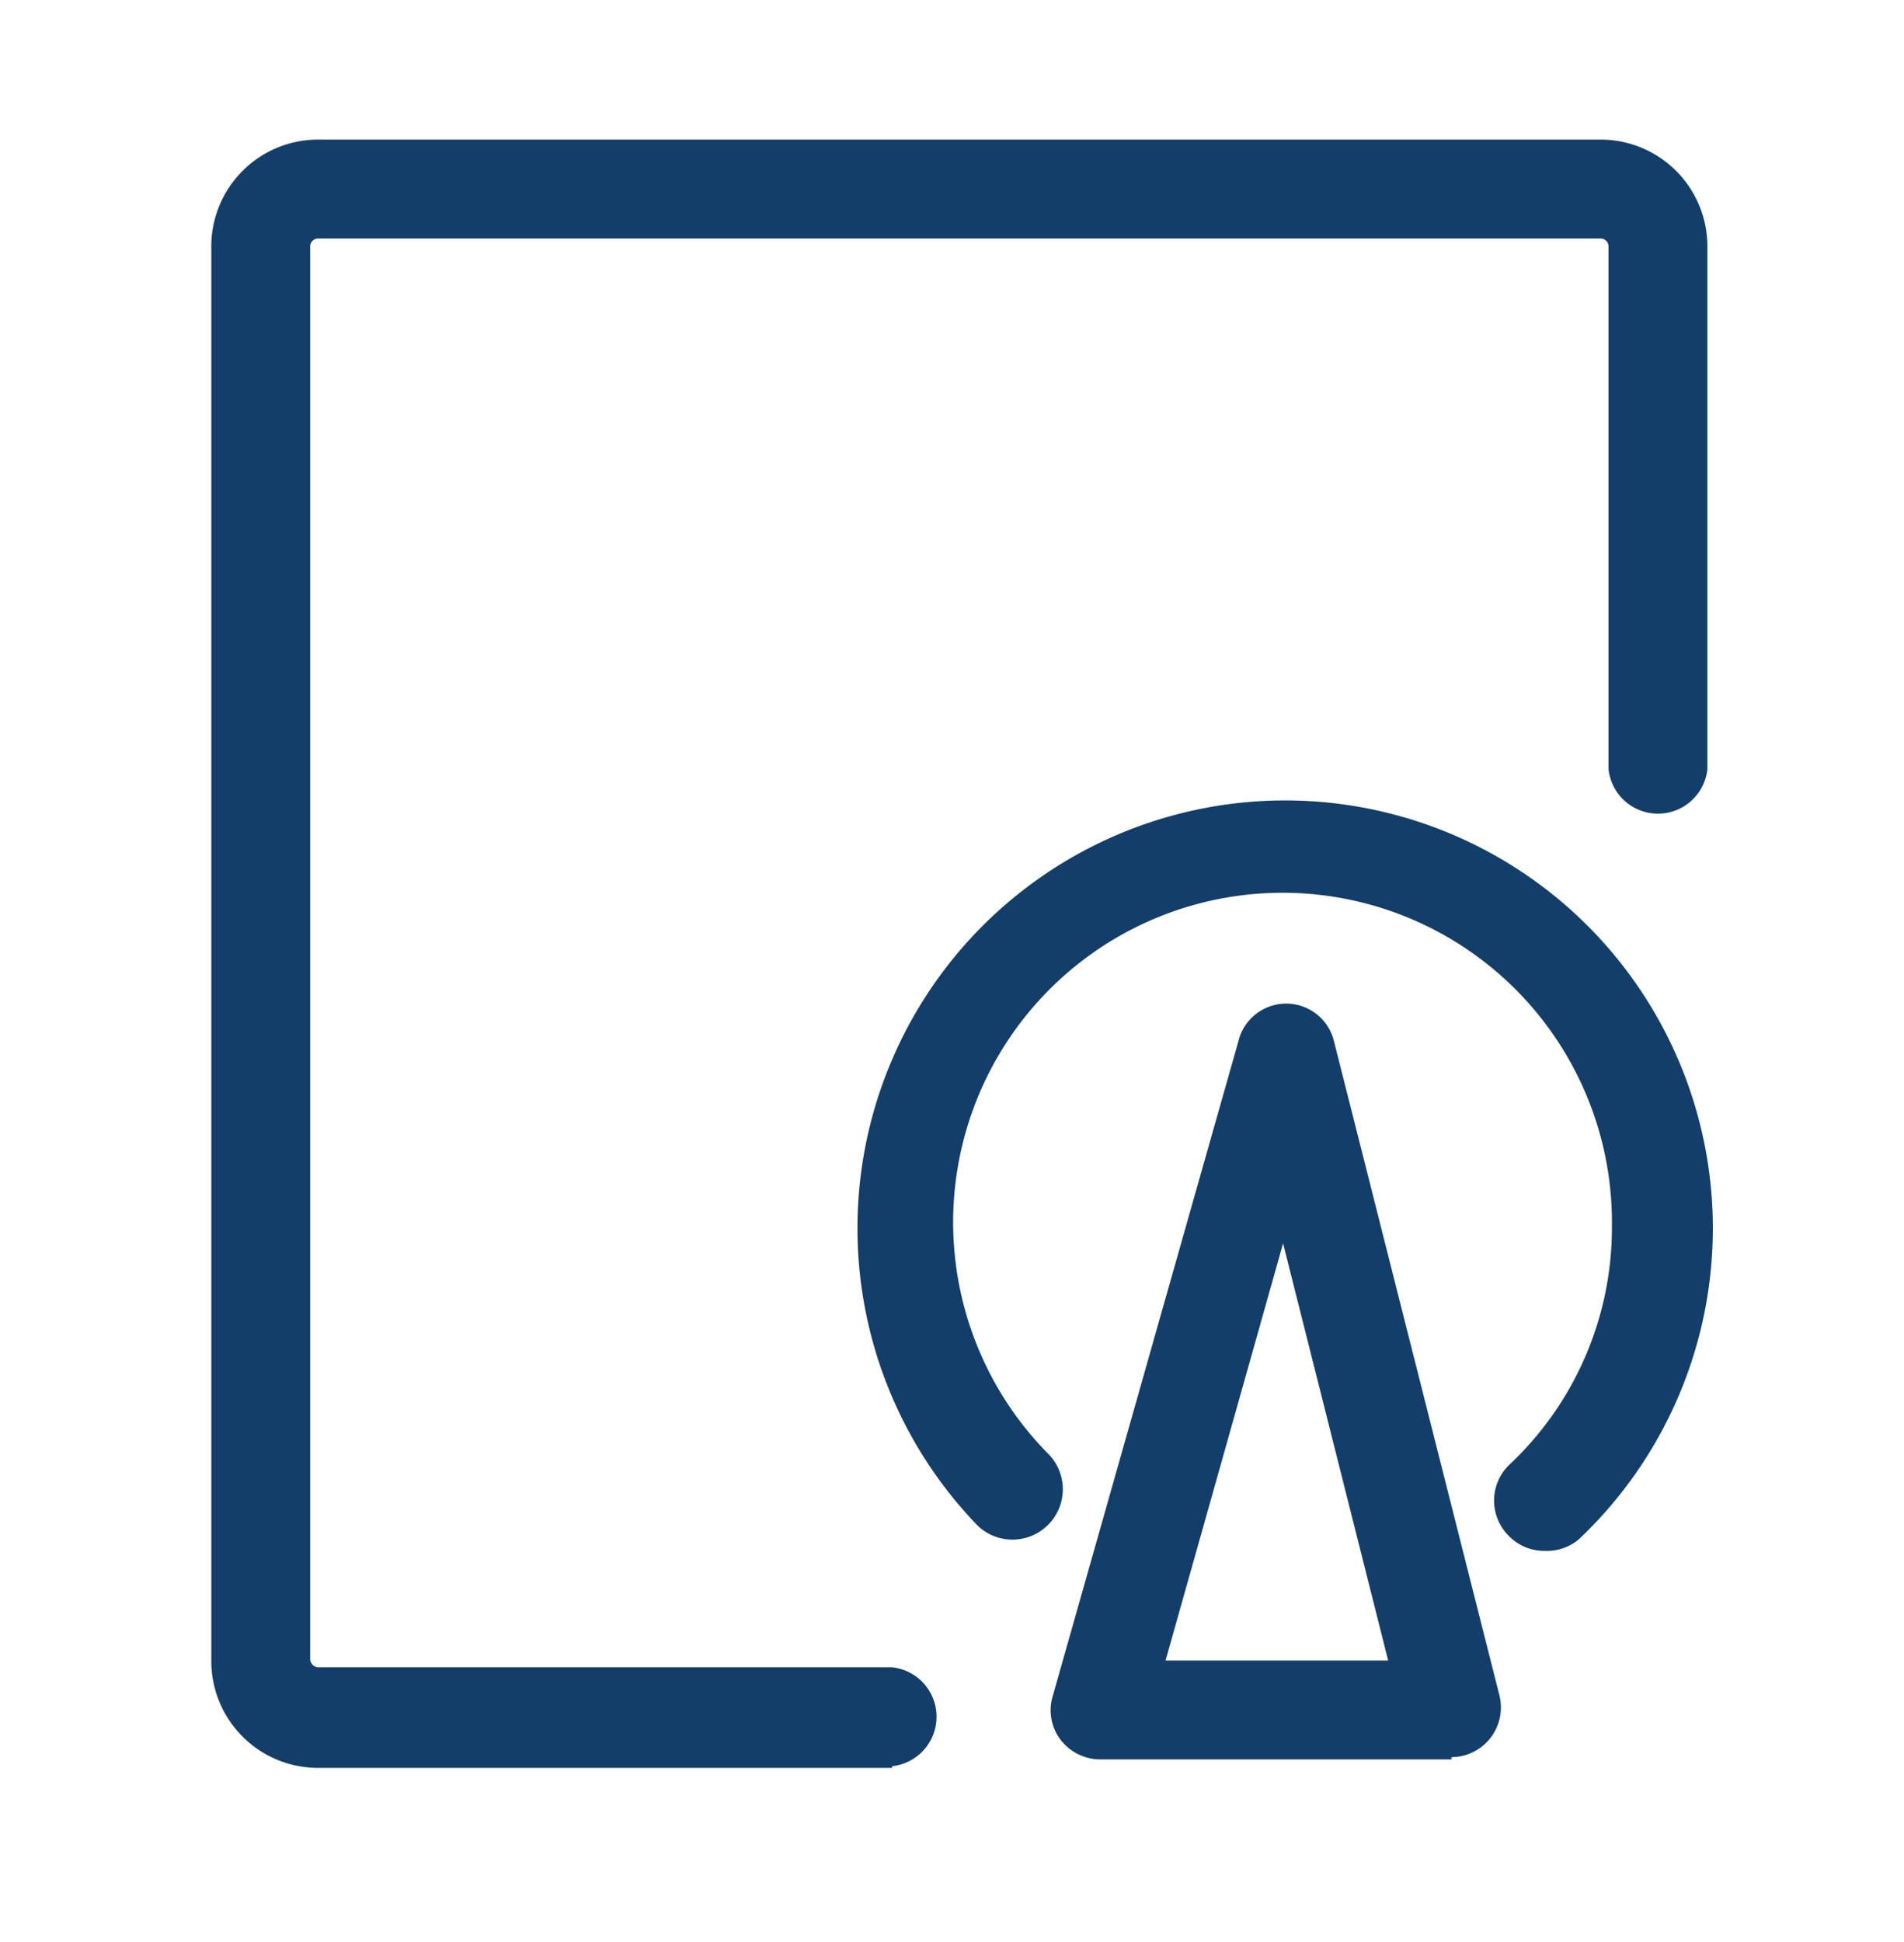 <?xml version="1.0" encoding="UTF-8"?>
<svg xmlns="http://www.w3.org/2000/svg" id="Ebene_1" data-name="Ebene 1" viewBox="0 0 33.7 34.36">
  <defs>
    <style>.cls-1{fill:#133e6a;}</style>
  </defs>
  <path class="cls-1" d="M15.79,31.28H5.63a1.89,1.89,0,0,1-1.89-1.89v-25A1.89,1.89,0,0,1,5.63,2.47h22.7a1.89,1.89,0,0,1,1.89,1.89v9.25a.88.88,0,0,1-1.75,0V4.36a.14.14,0,0,0-.14-.14H5.63a.14.14,0,0,0-.14.14v25a.15.15,0,0,0,.14.14H15.79a.88.88,0,0,1,0,1.75Z"></path>
  <path class="cls-1" d="M25.69,31.13H19.47a.89.89,0,0,1-.7-.35.86.86,0,0,1-.14-.76l3.29-11.6a.87.87,0,0,1,1.69,0L26.54,30a.88.88,0,0,1-.85,1.09Zm-5.06-1.75h3.94L22.71,22Z"></path>
  <path class="cls-1" d="M27.34,27.44a.87.87,0,0,1-.64-.27.88.88,0,0,1,0-1.24,5.75,5.75,0,0,0,1.83-4.23,5.83,5.83,0,1,0-10,4A.87.87,0,1,1,17.31,27a7.57,7.57,0,1,1,10.63.24A.88.88,0,0,1,27.34,27.44Z"></path>
</svg>
